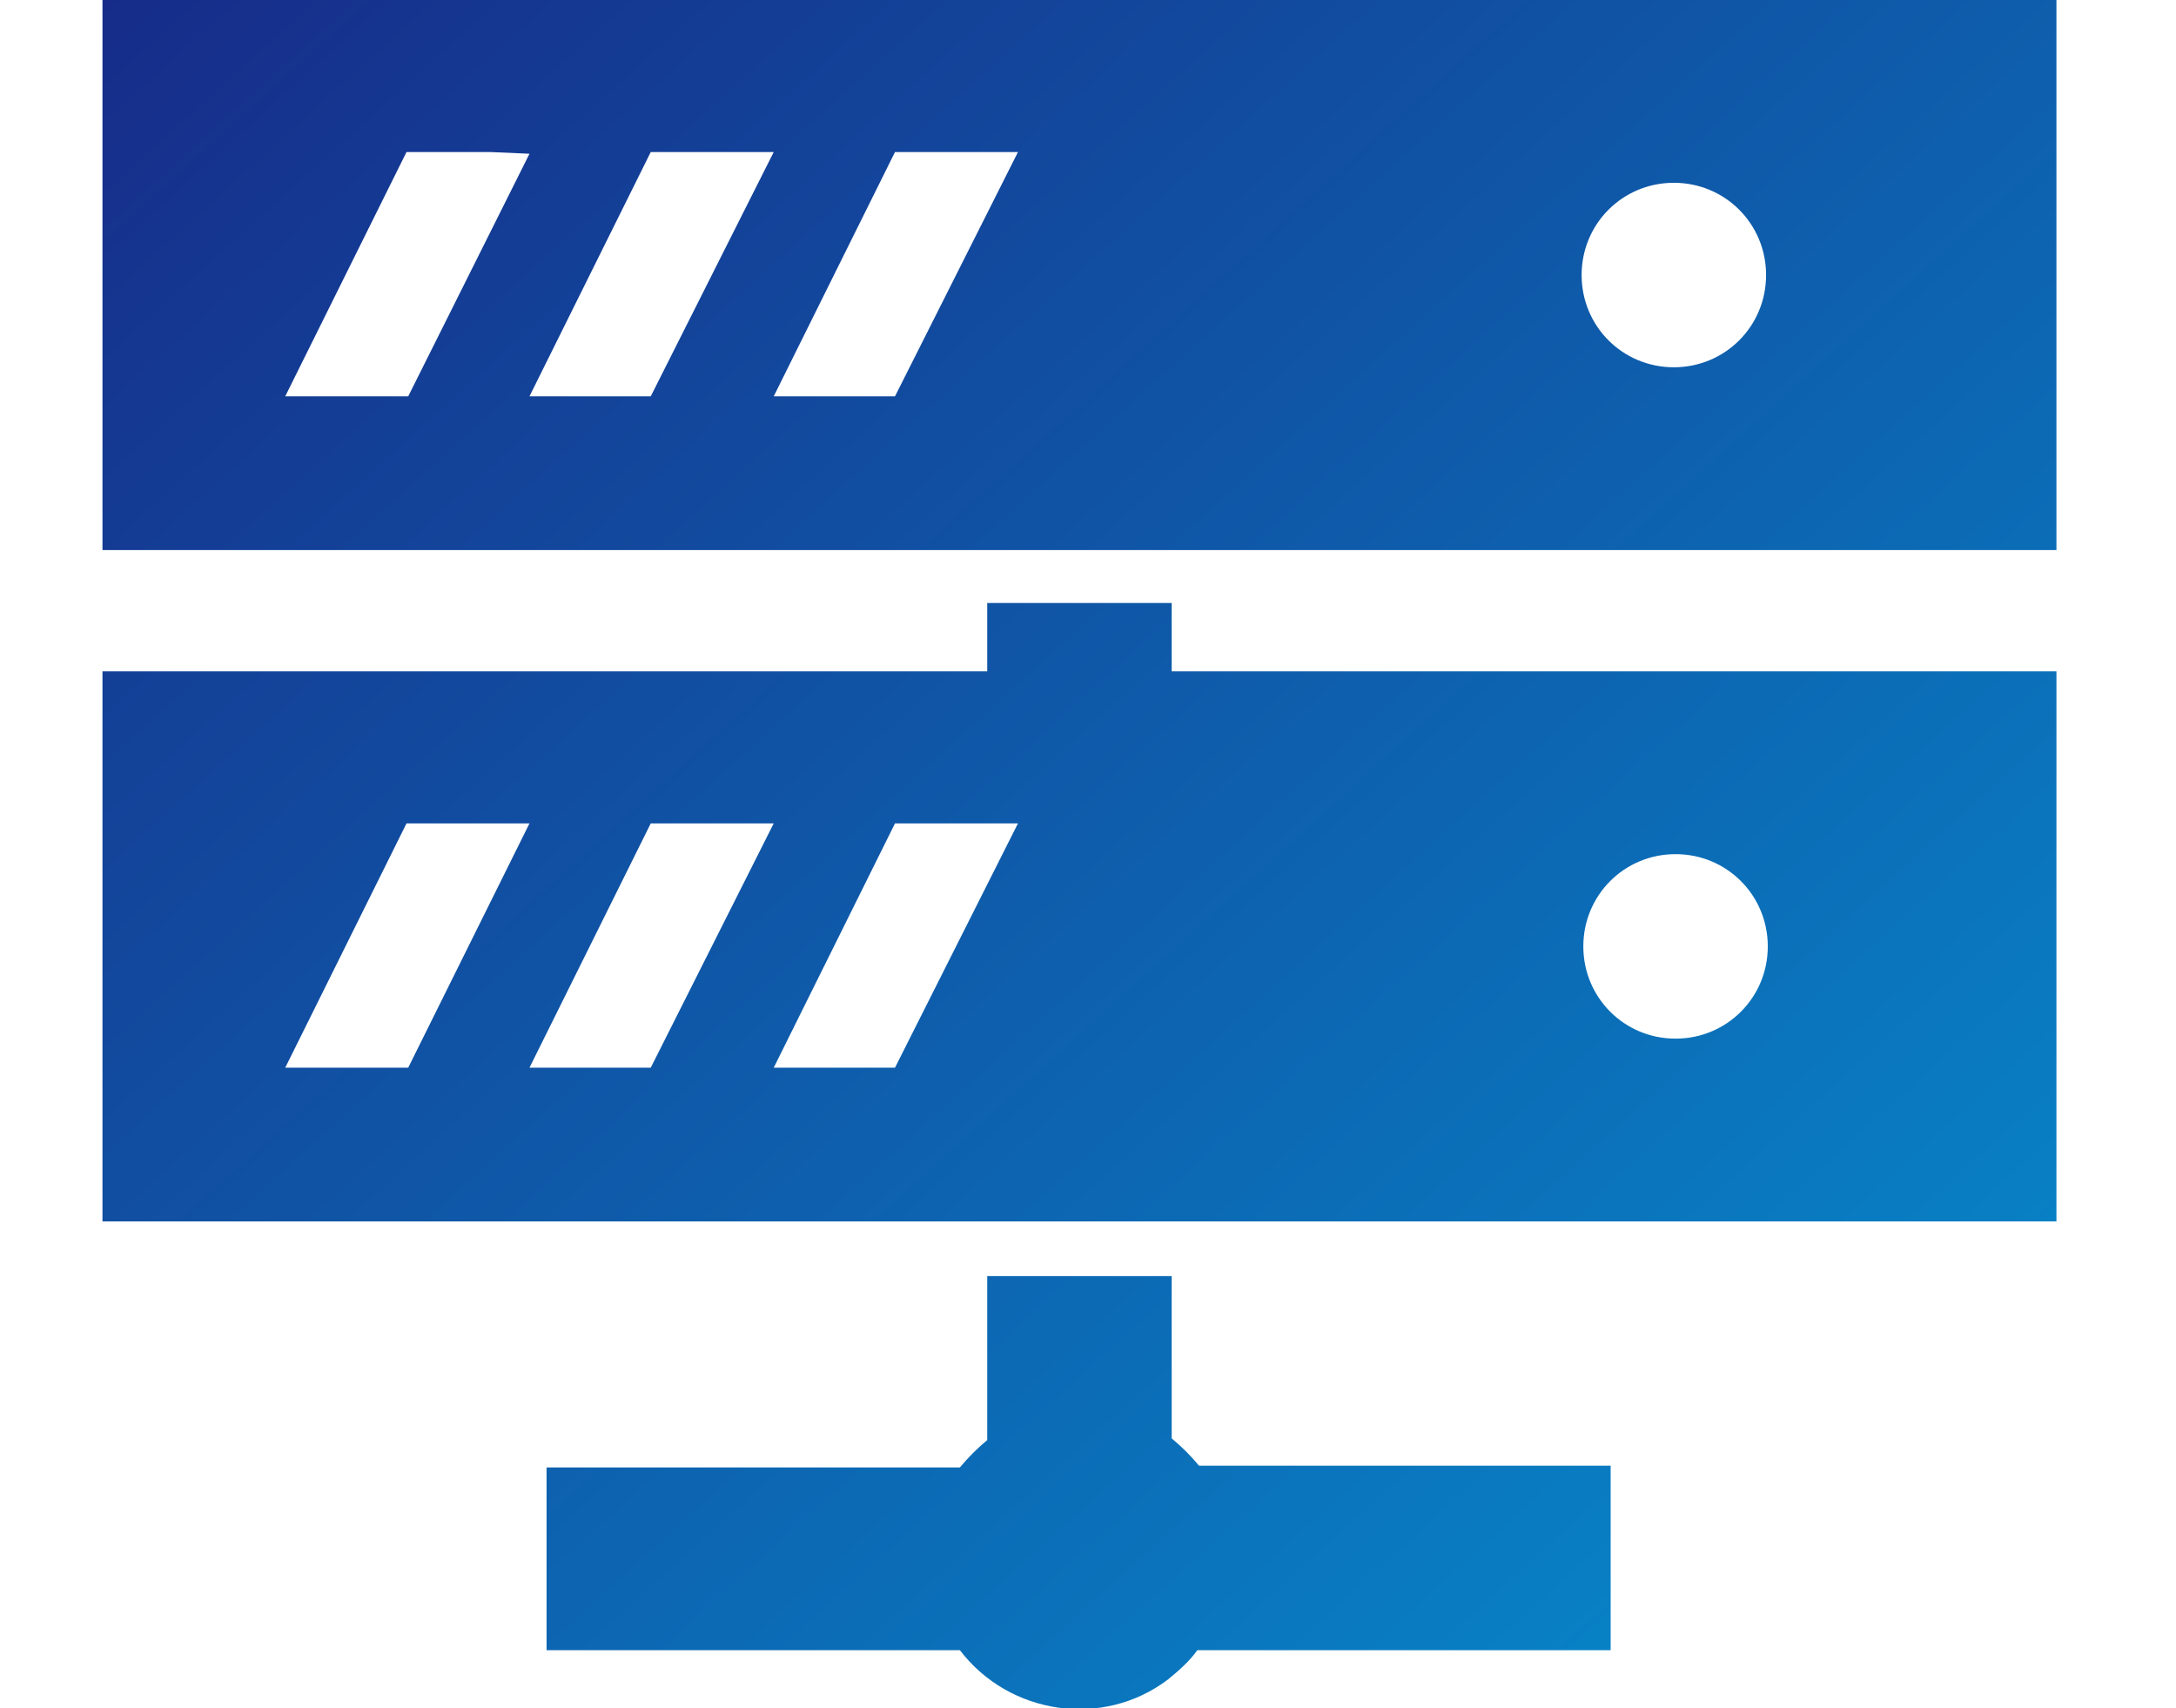 <?xml version="1.0" encoding="utf-8"?>
<!-- Generator: Adobe Illustrator 24.3.0, SVG Export Plug-In . SVG Version: 6.00 Build 0)  -->
<svg version="1.1" id="レイヤー_1" xmlns="http://www.w3.org/2000/svg" xmlns:xlink="http://www.w3.org/1999/xlink" x="0px"
	 y="0px" viewBox="0 0 127.4 100" style="enable-background:new 0 0 127.4 100;" xml:space="preserve">
<style type="text/css">
	.st0{fill:url(#Fill-1_1_);}
</style>
<g id="Group-7">
	
		<linearGradient id="Fill-1_1_" gradientUnits="userSpaceOnUse" x1="-513.38" y1="266.967" x2="-512.35" y2="267.967" gradientTransform="matrix(114.41 0 0 100 58746.621 -26703.99)">
		<stop  offset="0" style="stop-color:#172A88"/>
		<stop  offset="1" style="stop-color:#068ECE"/>
	</linearGradient>
	<path id="Fill-1" class="st0" d="M92.7,55.4c0-3,2.4-5.4,5.4-5.4c3,0,5.4,2.4,5.4,5.4c0,3-2.4,5.4-5.4,5.4c0,0,0,0,0,0
		C95.1,60.8,92.7,58.4,92.7,55.4z M45.3,62.5l7.1-14.3h5h2.2l-7.2,14.3h-5L45.3,62.5z M31,62.5l7.1-14.3h5h2.2l-7.2,14.3h-5L31,62.5
		z M16.7,62.5l7.1-14.3h5H31l-7.1,14.3h-5L16.7,62.5z M68.6,35.3H57.8v4H6v32.2h114.4V39.3H68.6V35.3z M45.3,23.2l7.1-14.3h5h2.2
		l-7.2,14.3h-5L45.3,23.2z M31,23.2l7.1-14.3h5h2.2l-7.2,14.3h-5L31,23.2z M16.7,23.2l7.1-14.3h4.9L31,9l-7.1,14.2h-5L16.7,23.2z
		 M103.4,16.1c0,3-2.4,5.4-5.4,5.4c-3,0-5.4-2.4-5.4-5.4s2.4-5.4,5.4-5.4c0,0,0,0,0,0C101,10.7,103.4,13.1,103.4,16.1z M6,32.2
		h114.4V0H6V32.2z M68.6,84.2v-9.5H57.8v9.6c-0.6,0.5-1.1,1-1.6,1.6H32v10.7h24.2c2.9,3.8,8.4,4.6,12.2,1.7c0.6-0.5,1.2-1,1.7-1.7
		h24.2V85.8H70.2C69.7,85.2,69.2,84.7,68.6,84.2L68.6,84.2z"/>
</g>
</svg>
